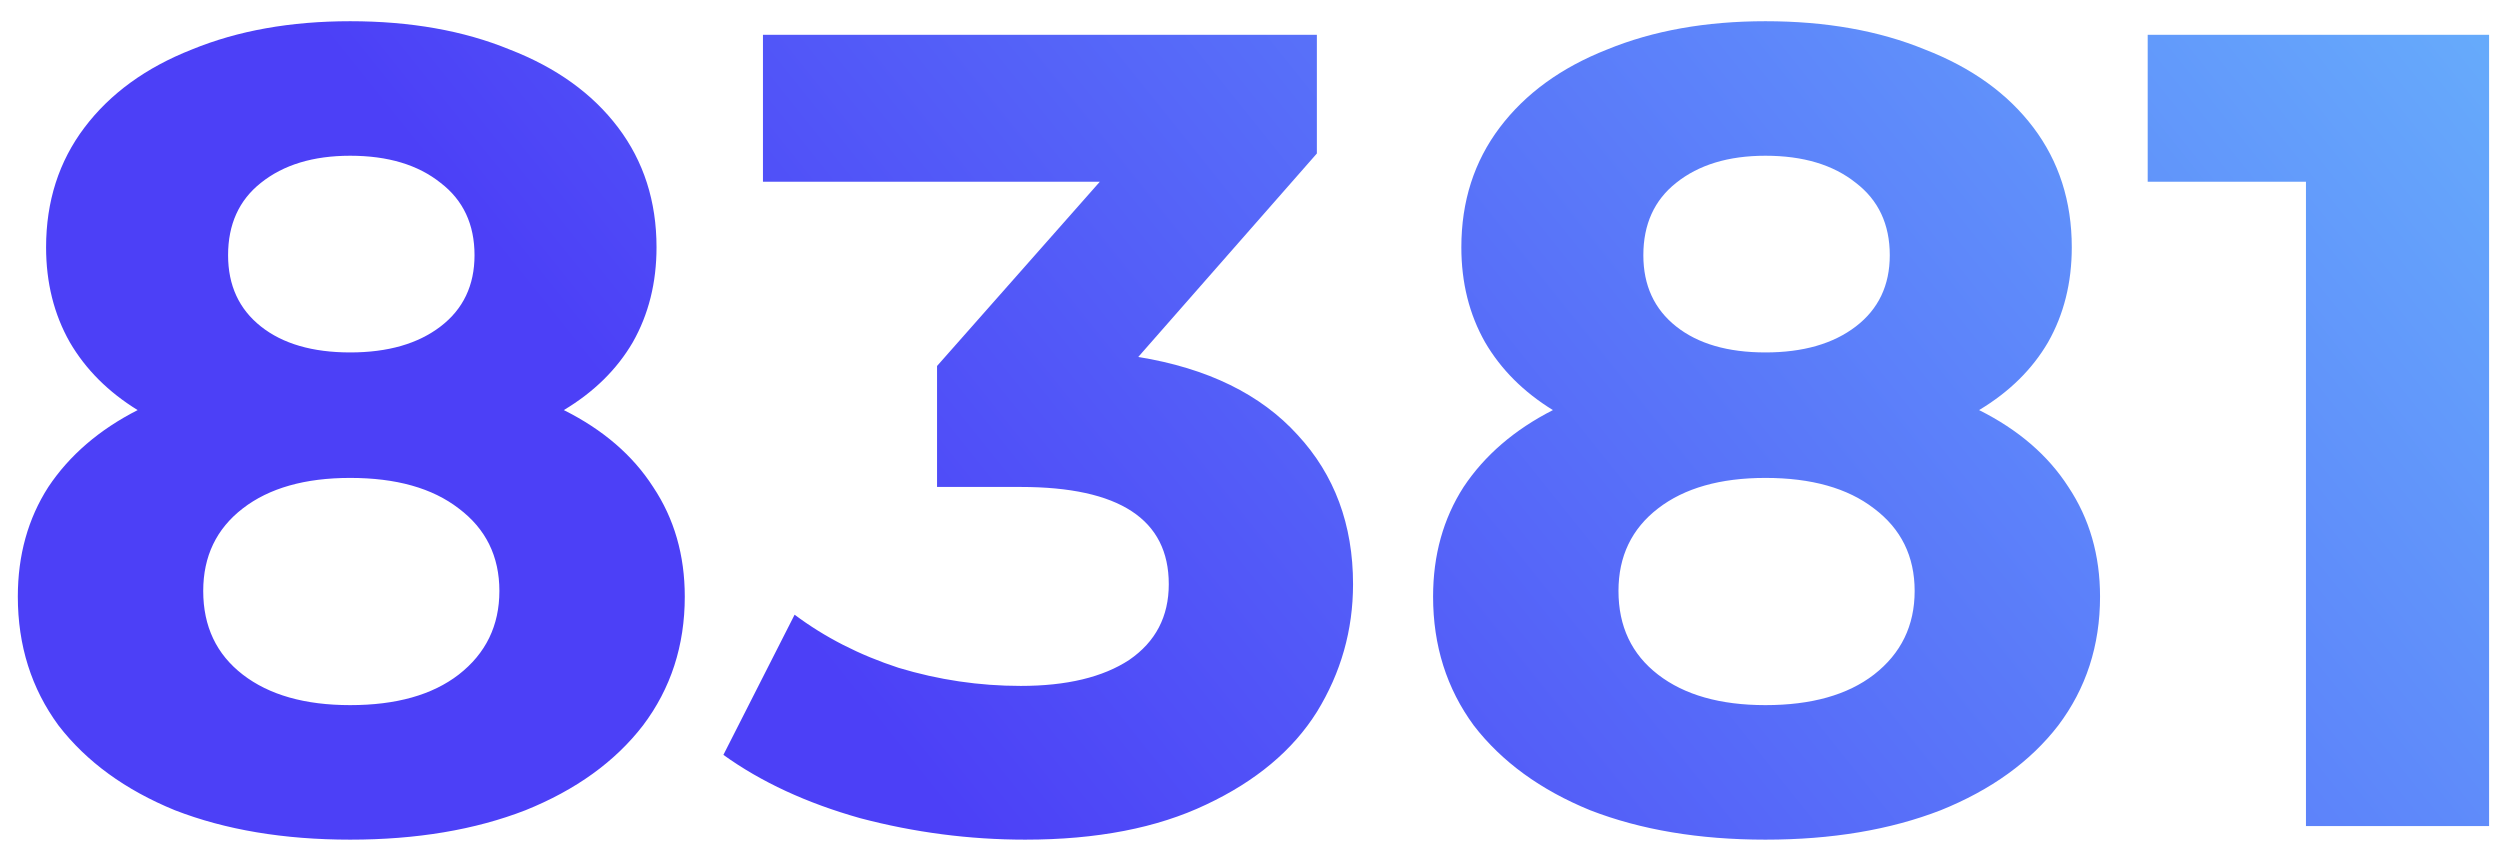 <?xml version="1.0" encoding="UTF-8"?> <svg xmlns="http://www.w3.org/2000/svg" width="115" height="39" viewBox="0 0 115 39" fill="none"> <path d="M25.936 18.864C27.739 19.765 29.108 20.944 30.044 22.4C31.015 23.856 31.5 25.537 31.5 27.444C31.5 29.697 30.859 31.673 29.576 33.372C28.293 35.036 26.491 36.336 24.168 37.272C21.845 38.173 19.159 38.624 16.108 38.624C13.057 38.624 10.371 38.173 8.048 37.272C5.76 36.336 3.975 35.036 2.692 33.372C1.444 31.673 0.82 29.697 0.82 27.444C0.82 25.537 1.288 23.856 2.224 22.4C3.195 20.944 4.564 19.765 6.332 18.864C4.98 18.032 3.94 16.992 3.212 15.744C2.484 14.461 2.12 13.005 2.12 11.376C2.12 9.261 2.709 7.424 3.888 5.864C5.067 4.304 6.713 3.108 8.828 2.276C10.943 1.409 13.369 0.976 16.108 0.976C18.881 0.976 21.325 1.409 23.44 2.276C25.589 3.108 27.253 4.304 28.432 5.864C29.611 7.424 30.2 9.261 30.2 11.376C30.2 13.005 29.836 14.461 29.108 15.744C28.38 16.992 27.323 18.032 25.936 18.864ZM16.108 7.164C14.409 7.164 13.04 7.58 12 8.412C10.995 9.209 10.492 10.319 10.492 11.74C10.492 13.127 10.995 14.219 12 15.016C13.005 15.813 14.375 16.212 16.108 16.212C17.841 16.212 19.228 15.813 20.268 15.016C21.308 14.219 21.828 13.127 21.828 11.74C21.828 10.319 21.308 9.209 20.268 8.412C19.228 7.58 17.841 7.164 16.108 7.164ZM16.108 32.436C18.223 32.436 19.887 31.968 21.1 31.032C22.348 30.061 22.972 28.779 22.972 27.184C22.972 25.589 22.348 24.324 21.1 23.388C19.887 22.452 18.223 21.984 16.108 21.984C14.028 21.984 12.381 22.452 11.168 23.388C9.955 24.324 9.348 25.589 9.348 27.184C9.348 28.813 9.955 30.096 11.168 31.032C12.381 31.968 14.028 32.436 16.108 32.436ZM52.36 16.42C55.55 16.94 57.993 18.136 59.692 20.008C61.391 21.845 62.24 24.133 62.24 26.872C62.24 28.987 61.685 30.945 60.576 32.748C59.467 34.516 57.768 35.937 55.48 37.012C53.227 38.087 50.453 38.624 47.16 38.624C44.595 38.624 42.064 38.295 39.568 37.636C37.107 36.943 35.01 35.972 33.276 34.724L36.552 28.276C37.939 29.316 39.533 30.131 41.336 30.72C43.173 31.275 45.045 31.552 46.952 31.552C49.067 31.552 50.731 31.153 51.944 30.356C53.157 29.524 53.764 28.363 53.764 26.872C53.764 23.891 51.493 22.4 46.952 22.4H43.104V16.836L50.592 8.36H35.096V1.6H60.576V7.06L52.36 16.42ZM91.038 18.864C92.84 19.765 94.21 20.944 95.146 22.4C96.116 23.856 96.602 25.537 96.602 27.444C96.602 29.697 95.96 31.673 94.678 33.372C93.395 35.036 91.592 36.336 89.27 37.272C86.947 38.173 84.26 38.624 81.21 38.624C78.159 38.624 75.472 38.173 73.15 37.272C70.862 36.336 69.076 35.036 67.794 33.372C66.546 31.673 65.922 29.697 65.922 27.444C65.922 25.537 66.39 23.856 67.326 22.4C68.296 20.944 69.666 19.765 71.434 18.864C70.082 18.032 69.042 16.992 68.314 15.744C67.586 14.461 67.222 13.005 67.222 11.376C67.222 9.261 67.811 7.424 68.99 5.864C70.168 4.304 71.815 3.108 73.93 2.276C76.044 1.409 78.471 0.976 81.21 0.976C83.983 0.976 86.427 1.409 88.542 2.276C90.691 3.108 92.355 4.304 93.534 5.864C94.712 7.424 95.302 9.261 95.302 11.376C95.302 13.005 94.938 14.461 94.21 15.744C93.482 16.992 92.424 18.032 91.038 18.864ZM81.21 7.164C79.511 7.164 78.142 7.58 77.102 8.412C76.096 9.209 75.594 10.319 75.594 11.74C75.594 13.127 76.096 14.219 77.102 15.016C78.107 15.813 79.476 16.212 81.21 16.212C82.943 16.212 84.33 15.813 85.37 15.016C86.41 14.219 86.93 13.127 86.93 11.74C86.93 10.319 86.41 9.209 85.37 8.412C84.33 7.58 82.943 7.164 81.21 7.164ZM81.21 32.436C83.324 32.436 84.988 31.968 86.202 31.032C87.45 30.061 88.074 28.779 88.074 27.184C88.074 25.589 87.45 24.324 86.202 23.388C84.988 22.452 83.324 21.984 81.21 21.984C79.13 21.984 77.483 22.452 76.27 23.388C75.056 24.324 74.45 25.589 74.45 27.184C74.45 28.813 75.056 30.096 76.27 31.032C77.483 31.968 79.13 32.436 81.21 32.436ZM114.498 1.6V38H106.074V8.36H98.794V1.6H114.498Z" fill="url(#paint0_linear_101_492)"></path> <defs> <linearGradient id="paint0_linear_101_492" x1="129.435" y1="-60" x2="29.553" y2="20.041" gradientUnits="userSpaceOnUse"> <stop offset="0.009" stop-color="#77EEFE"></stop> <stop offset="1" stop-color="#4C40F7"></stop> </linearGradient> </defs> </svg> 